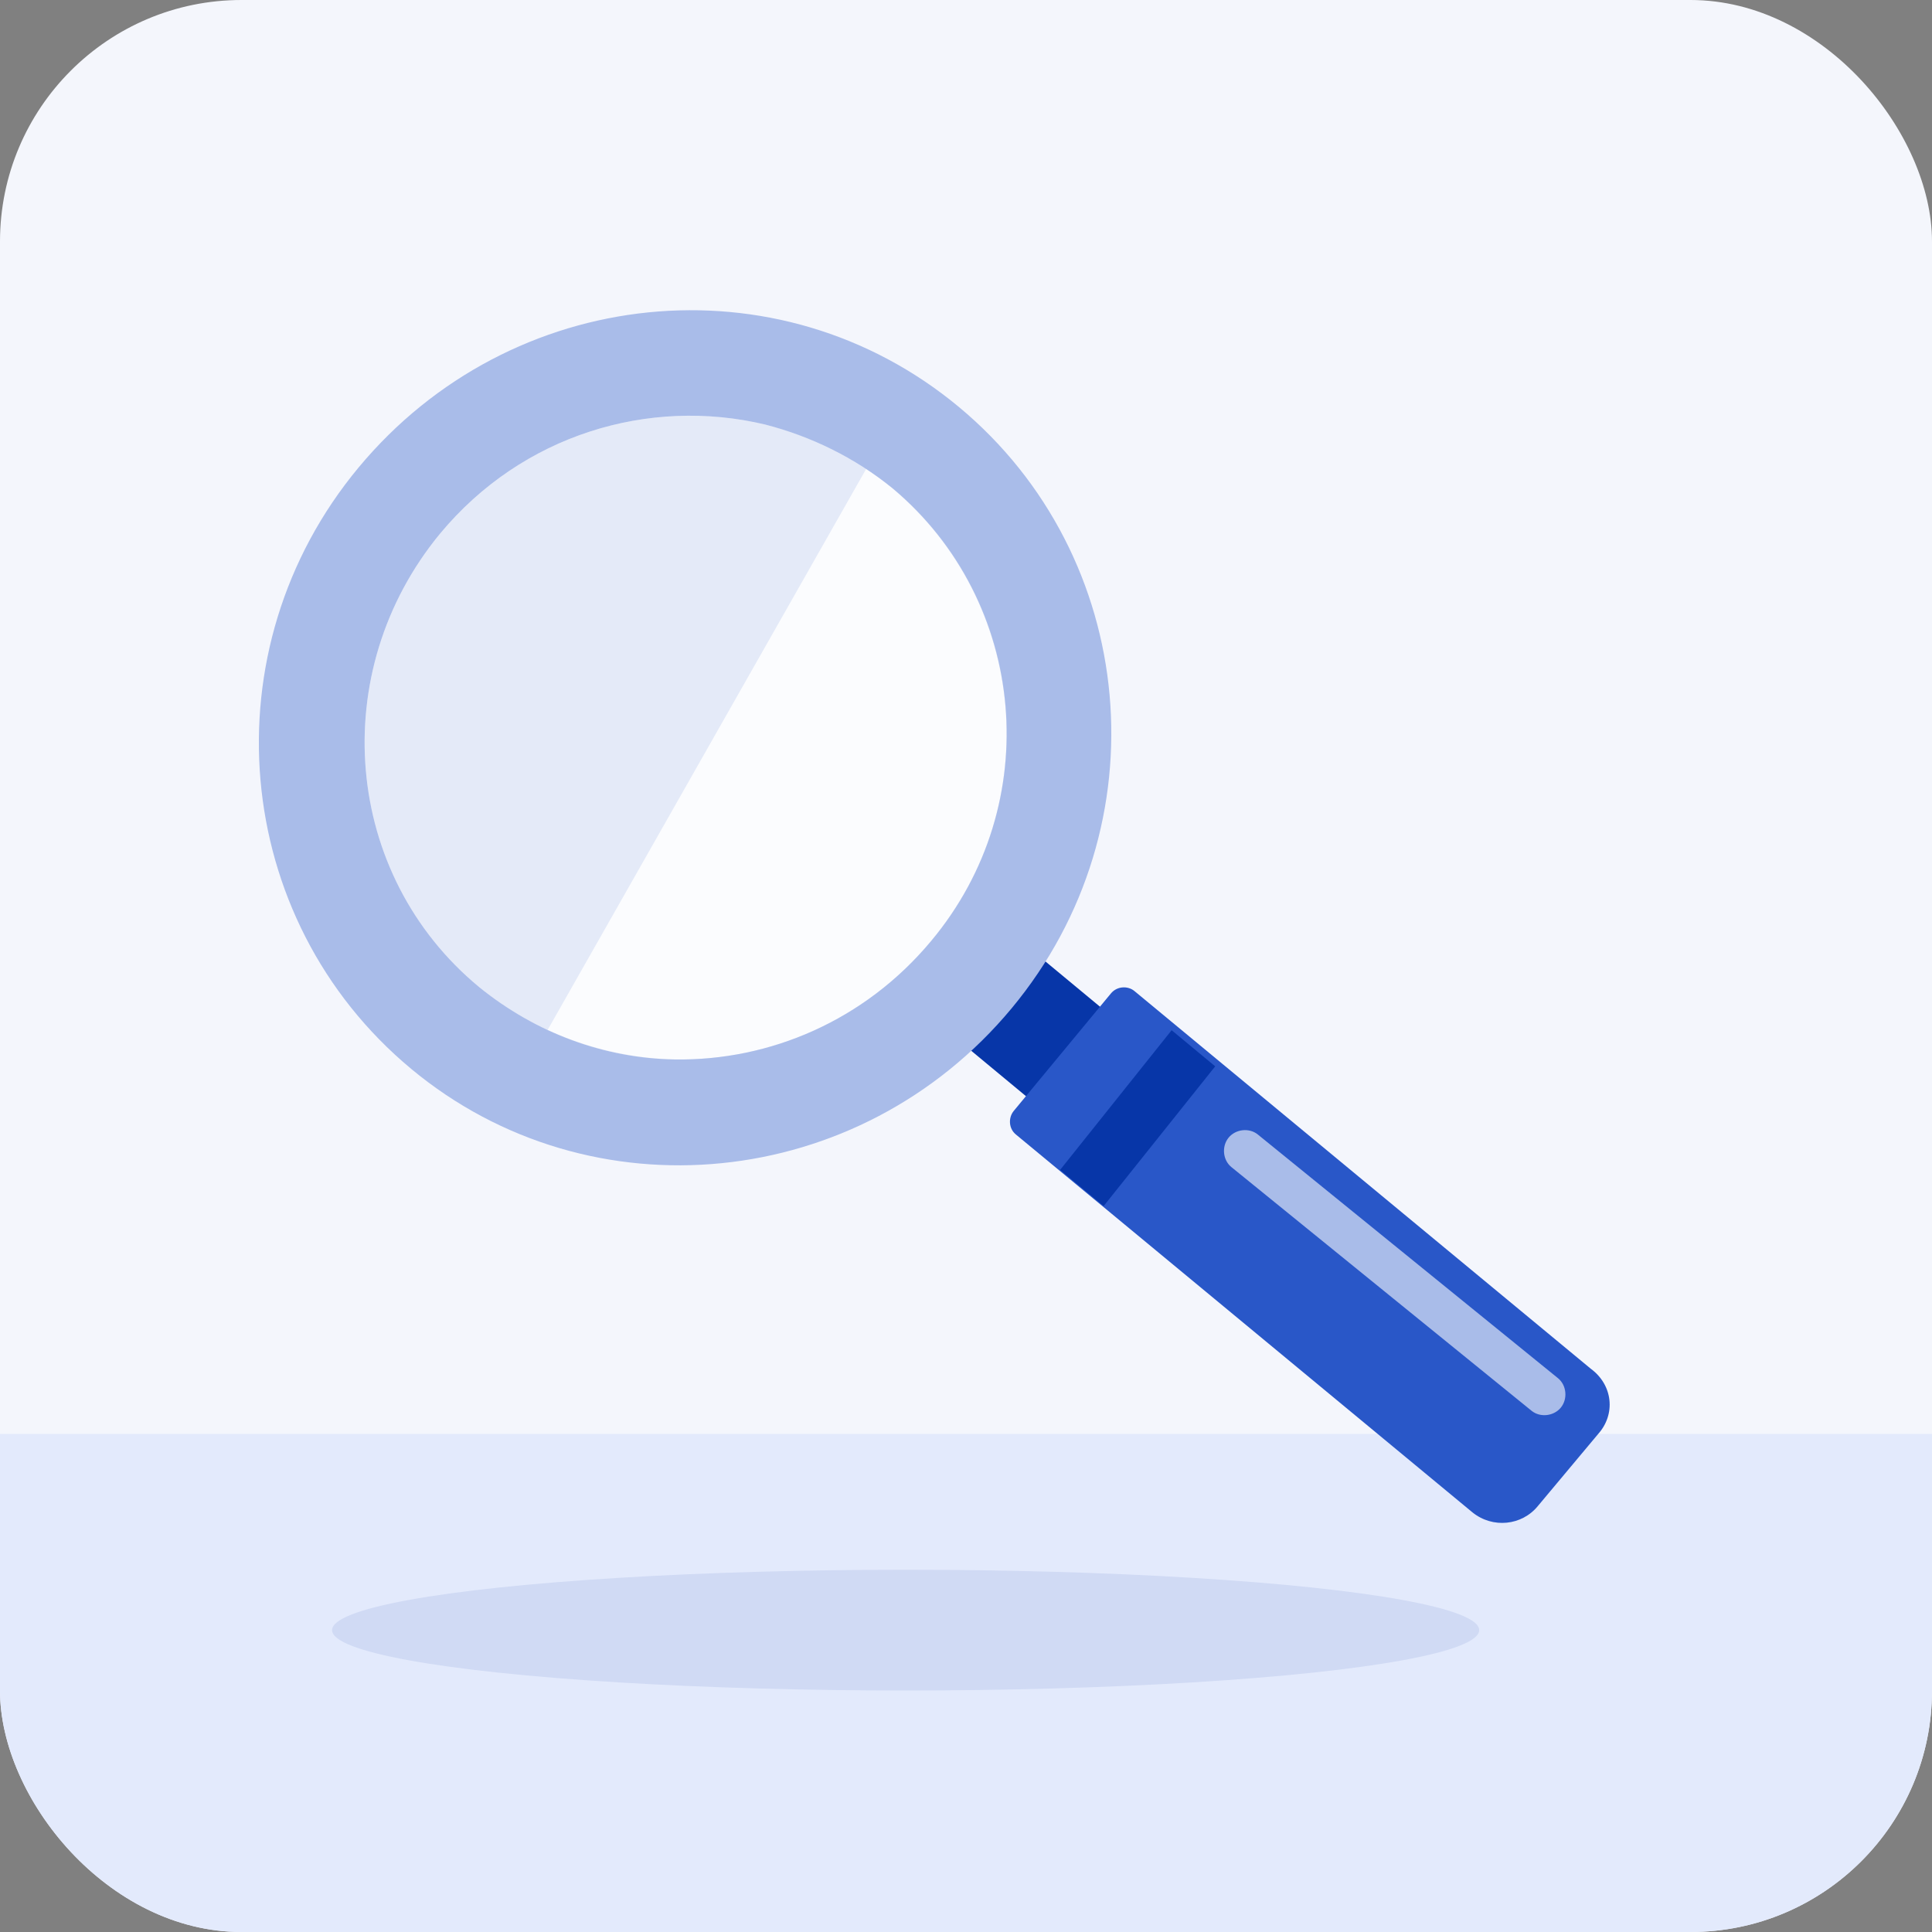 <?xml version="1.0" encoding="UTF-8"?> <svg xmlns="http://www.w3.org/2000/svg" width="64" height="64" viewBox="0 0 64 64" fill="none"><rect x="0" y="0" width="64" height="64" fill="#808080" stroke="none"/><g clip-path="url(#clip0_18716_19252)"><rect width="64" height="64" rx="8" fill="#F4F6FC"></rect><rect y="47.5" width="64" height="17" fill="#E3EAFC"></rect><path opacity="0.2" d="M30.839 31.178C28.642 33.812 25.5 35.142 22.355 35.096C20.913 35.059 19.474 34.727 18.139 34.121C17.318 33.753 16.585 33.277 15.875 32.7C11.358 28.974 10.803 22.255 14.578 17.678C17.301 14.396 21.497 13.146 25.349 14.064C26.522 14.36 27.715 14.851 28.768 15.586C29.045 15.752 29.329 15.983 29.614 16.213C34.03 19.918 34.65 26.63 30.839 31.178Z" fill="#A9BCE9"></path><path d="M34.194 31.487L31.739 34.448L34.028 36.346L36.483 33.385L34.194 31.487Z" fill="#0736A8"></path><path d="M52.937 47.507L50.944 49.889C50.418 50.536 49.447 50.644 48.773 50.096L33.654 37.583C33.406 37.381 33.403 37.021 33.578 36.805L36.798 32.912C37.003 32.66 37.362 32.653 37.575 32.826L52.694 45.339C53.433 45.88 53.528 46.852 52.937 47.507Z" fill="#2957C8"></path><path d="M38.812 34.127L35.117 38.755L36.56 39.952L40.255 35.324L38.812 34.127Z" fill="#0736A8"></path><path d="M30.839 31.179C28.642 33.813 25.5 35.143 22.355 35.097C20.913 35.06 19.474 34.727 18.139 34.121L28.696 15.529C28.974 15.695 29.258 15.926 29.542 16.156C34.03 19.919 34.65 26.631 30.839 31.179Z" fill="#FBFCFE"></path><path d="M31.769 13.485C25.79 8.512 16.916 9.427 11.879 15.486C6.871 21.509 7.64 30.432 13.619 35.406C19.563 40.35 28.472 39.465 33.509 33.405C38.547 27.346 37.713 18.43 31.769 13.485ZM30.84 31.178C28.642 33.812 25.5 35.142 22.356 35.096C20.029 35.058 17.757 34.228 15.875 32.7C11.358 28.973 10.803 22.254 14.578 17.677C17.301 14.396 21.498 13.146 25.349 14.064C26.859 14.454 28.3 15.146 29.578 16.184C34.03 19.918 34.65 26.63 30.84 31.178Z" fill="#A9BCE9"></path><path d="M50.735 46.734L40.791 38.661C40.507 38.431 40.463 37.977 40.697 37.689C40.93 37.401 41.383 37.351 41.667 37.582L51.611 45.655C51.895 45.886 51.94 46.339 51.706 46.627C51.472 46.915 51.019 46.965 50.735 46.734Z" fill="#A9BCE9"></path><ellipse cx="30" cy="54" rx="19" ry="2" fill="#D0DAF4"></ellipse></g><defs><clipPath id="clip0_18716_19252"><rect width="64" height="64" rx="8" fill="white"></rect></clipPath></defs></svg> 